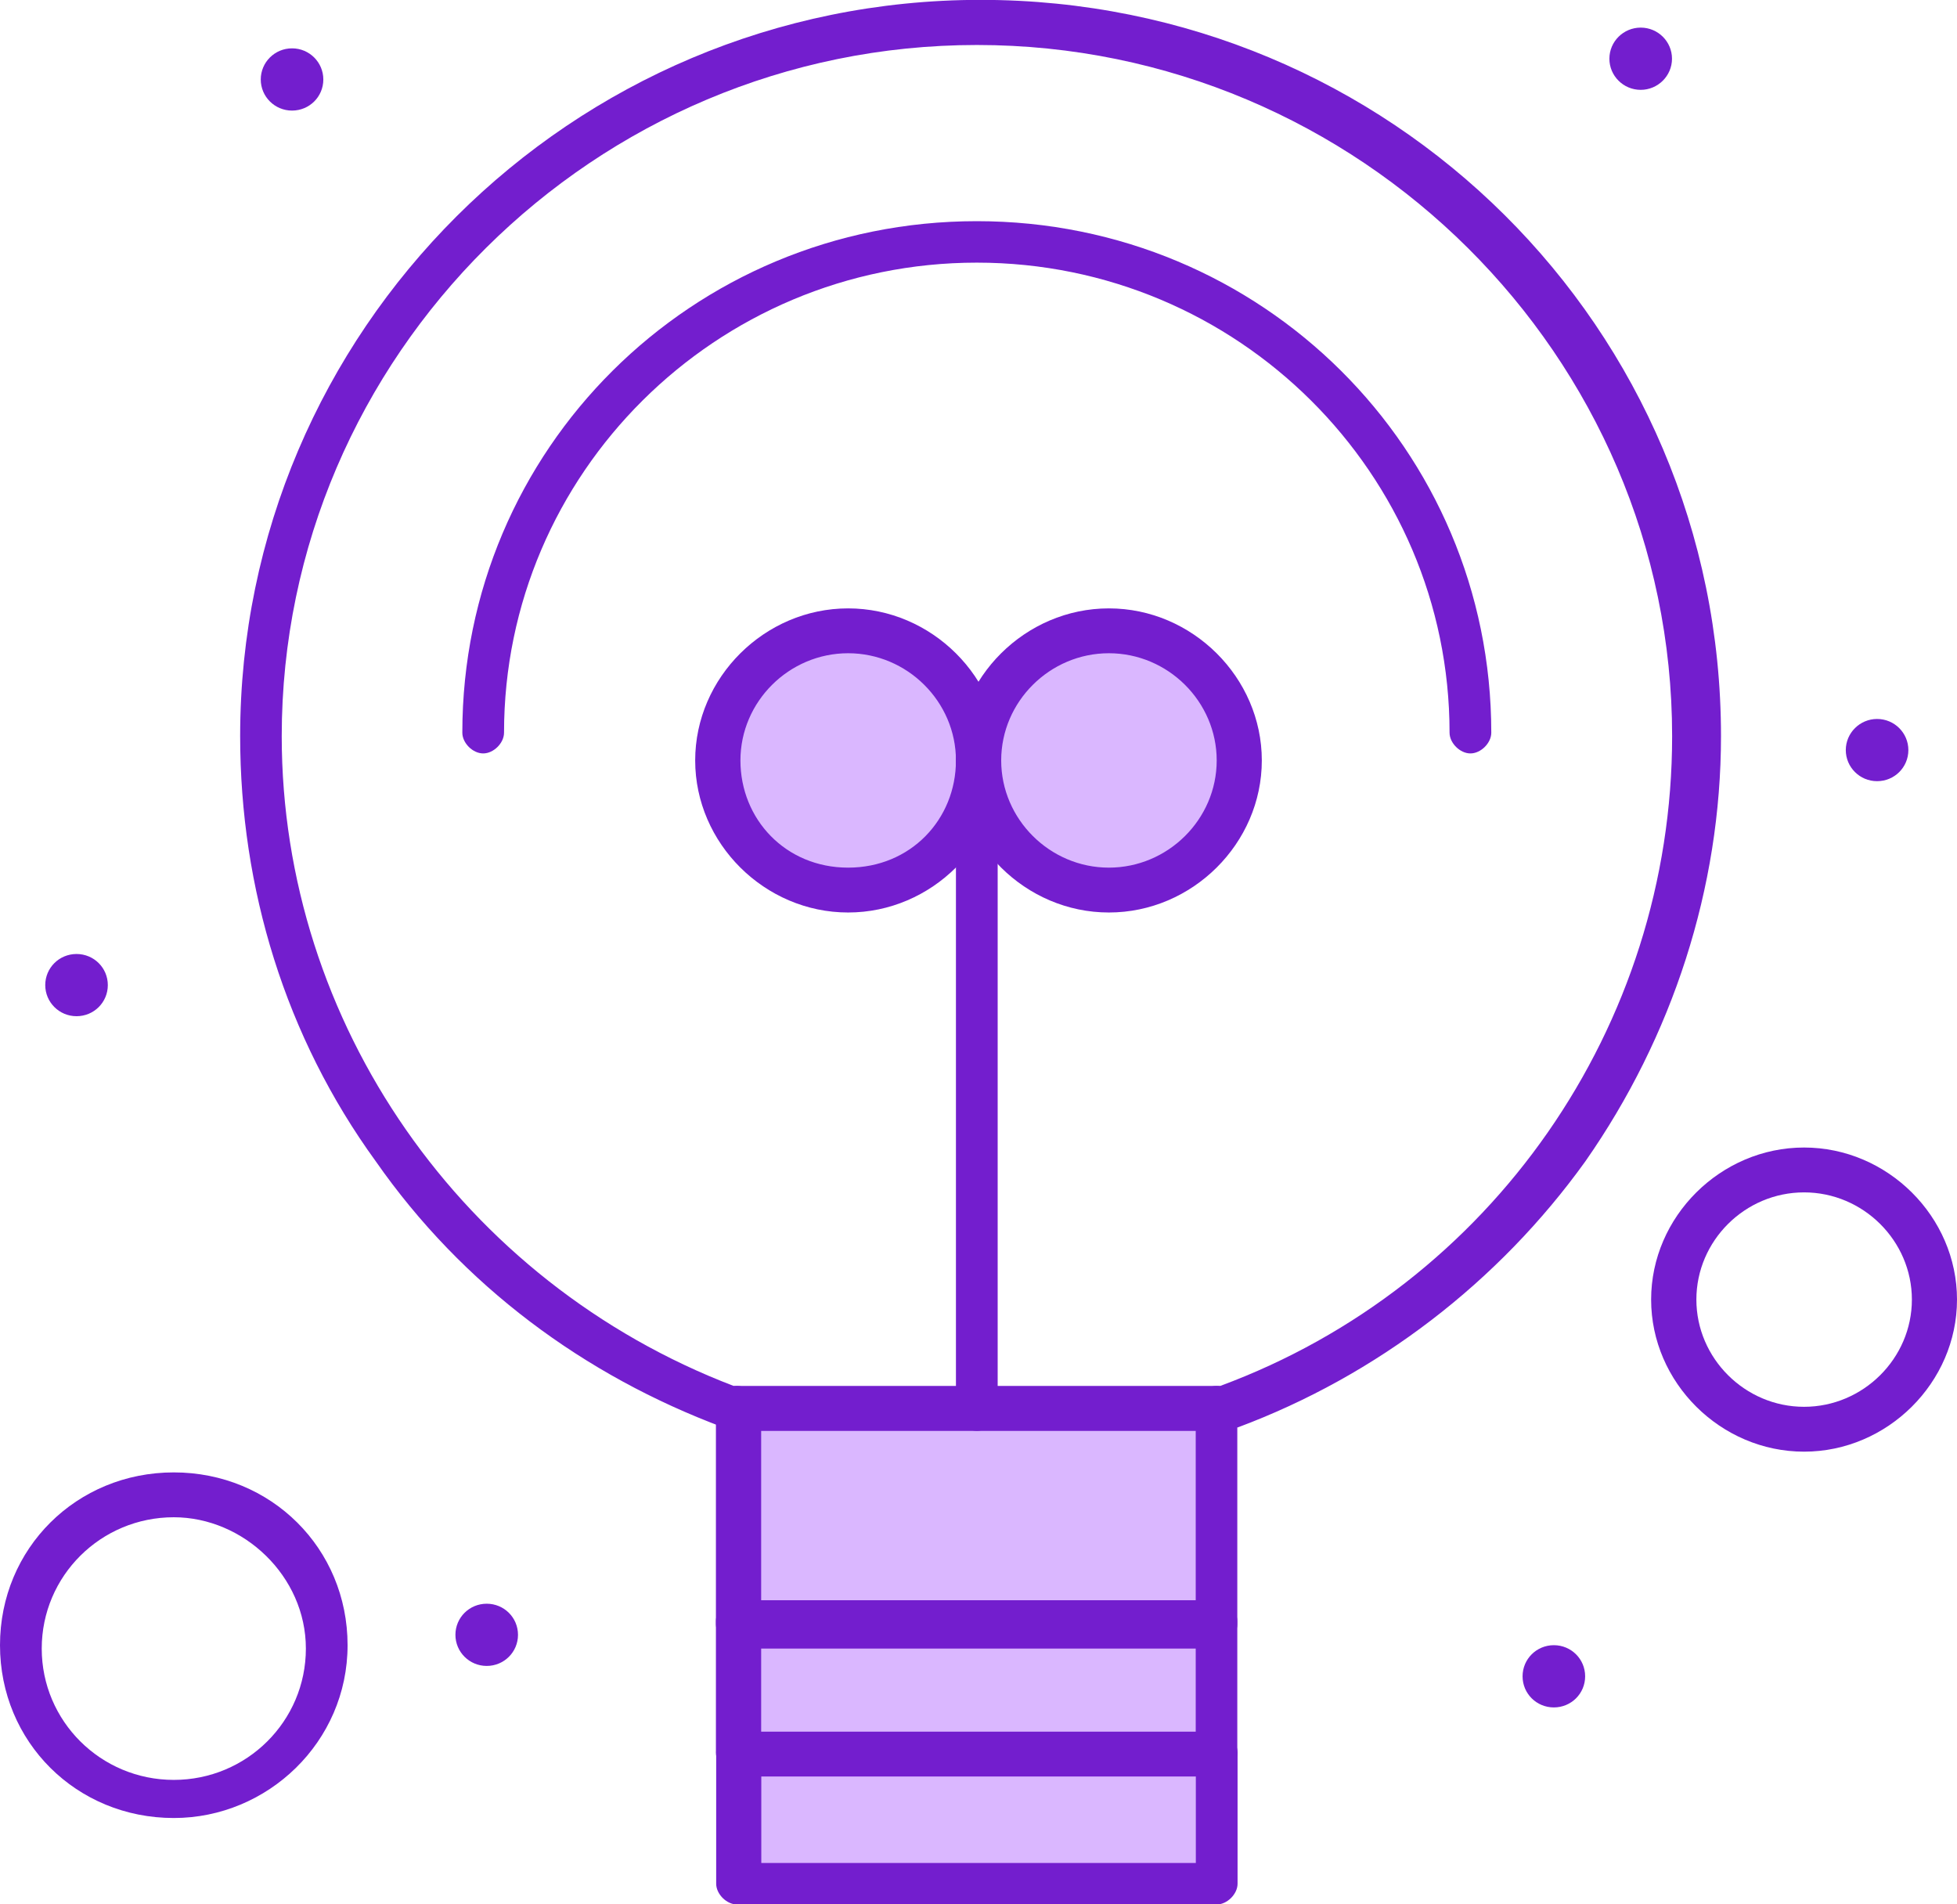 <svg width="74" height="72" viewBox="0 0 74 72" fill="none" xmlns="http://www.w3.org/2000/svg">
<g clip-path="url(#clip0_720_5397)">
<path d="M27.865 66.383H46.002V61.418H27.865V66.383Z" fill="#DAB7FF"/>
<path d="M27.865 71.216H46.002V66.251H27.865V71.216Z" fill="#DAB7FF"/>
<path d="M46.002 53.184V61.418H27.865V53.184H46.002Z" fill="#DAB7FF"/>
<path d="M41.93 23.913C44.615 23.913 46.796 26.077 46.796 28.746C46.796 31.415 44.62 33.584 41.93 33.584C39.245 33.584 37.069 31.42 37.069 28.746C37.069 26.077 39.245 23.913 41.93 23.913Z" fill="#DAB7FF"/>
<path d="M32.07 23.913C34.755 23.913 36.936 26.077 36.936 28.746C36.936 31.415 34.76 33.584 32.07 33.584C29.385 33.584 27.209 31.42 27.209 28.746C27.209 26.077 29.385 23.913 32.07 23.913Z" fill="#DAB7FF"/>
<path d="M70.978 27.183C71.634 27.183 72.161 27.712 72.161 28.359C72.161 29.011 71.634 29.535 70.978 29.535C70.322 29.535 69.795 29.006 69.795 28.359C69.795 27.712 70.327 27.183 70.978 27.183Z" fill="#731ECE"/>
<path d="M62.04 1.044C62.695 1.044 63.223 1.573 63.223 2.22C63.223 2.868 62.691 3.397 62.04 3.397C61.384 3.397 60.856 2.868 60.856 2.22C60.856 1.569 61.389 1.044 62.04 1.044Z" fill="#731ECE"/>
<path d="M58.756 62.202C59.412 62.202 59.939 62.727 59.939 63.379C59.939 64.031 59.412 64.555 58.756 64.555C58.1 64.555 57.573 64.031 57.573 63.379C57.573 62.727 58.1 62.202 58.756 62.202Z" fill="#731ECE"/>
<path d="M18.404 60.634C19.059 60.634 19.587 61.158 19.587 61.81C19.587 62.462 19.059 62.986 18.404 62.986C17.748 62.986 17.221 62.457 17.221 61.81C17.221 61.158 17.748 60.634 18.404 60.634Z" fill="#731ECE"/>
<path d="M11.043 1.828C11.699 1.828 12.226 2.357 12.226 3.005C12.226 3.657 11.699 4.181 11.043 4.181C10.387 4.181 9.86 3.652 9.86 3.005C9.86 2.357 10.387 1.828 11.043 1.828Z" fill="#731ECE"/>
<path d="M2.894 36.069C3.55 36.069 4.077 36.593 4.077 37.245C4.077 37.897 3.55 38.421 2.894 38.421C2.238 38.421 1.711 37.892 1.711 37.245C1.711 36.593 2.238 36.069 2.894 36.069Z" fill="#731ECE"/>
<path d="M46.268 54.1H46.007C45.613 54.1 45.218 53.708 45.218 53.316C45.218 52.924 45.48 52.4 46.007 52.4H46.14C56.39 48.611 63.228 38.809 63.228 27.834C63.228 13.459 51.396 1.701 36.941 1.701C22.481 1.701 10.653 13.459 10.653 27.834C10.653 38.681 17.487 48.479 27.741 52.4H27.874C28.268 52.4 28.663 52.792 28.663 53.184C28.663 53.576 28.268 53.968 27.874 53.968H27.613C27.48 53.968 27.48 53.968 27.351 53.968C22.096 52.008 17.491 48.611 14.208 43.906C10.791 39.201 9.081 33.584 9.081 27.83C9.081 12.543 21.569 -0.005 37.078 -0.005C52.588 -0.005 65.076 12.41 65.076 27.83C65.076 33.579 63.237 39.201 59.949 43.906C56.665 48.479 52.061 52.008 46.805 53.968C46.411 53.968 46.411 54.1 46.278 54.1H46.268Z" fill="#731ECE"/>
<path d="M55.601 28.486C55.207 28.486 54.812 28.094 54.812 27.702C54.812 17.9 46.796 9.93 36.936 9.93C27.076 9.93 19.059 17.9 19.059 27.702C19.059 28.094 18.665 28.486 18.271 28.486C17.876 28.486 17.482 28.094 17.482 27.702C17.482 16.988 26.159 8.362 36.936 8.362C47.713 8.362 56.39 16.988 56.39 27.702C56.39 28.094 55.995 28.486 55.601 28.486Z" fill="#731ECE"/>
<path d="M46.002 62.202C45.608 62.202 45.214 61.81 45.214 61.418V54.1H28.782V61.418C28.782 61.81 28.387 62.202 27.993 62.202C27.599 62.202 27.071 61.81 27.071 61.418V53.184C27.071 52.792 27.465 52.4 27.86 52.4H45.998C46.392 52.4 46.786 52.792 46.786 53.184V61.418C46.786 61.81 46.392 62.202 45.998 62.202H46.002Z" fill="#731ECE"/>
<path d="M46.002 67.167C45.608 67.167 45.214 66.775 45.214 66.383V62.33H28.782V66.383C28.782 66.775 28.387 67.167 27.993 67.167C27.599 67.167 27.071 66.775 27.071 66.251V61.286C27.071 60.894 27.465 60.502 27.86 60.502H45.998C46.392 60.502 46.786 60.894 46.786 61.286V66.251C46.786 66.775 46.392 67.167 45.998 67.167H46.002Z" fill="#731ECE"/>
<path d="M28.787 70.436H45.218V67.167H28.787V70.436ZM46.007 72.005H27.869C27.475 72.005 27.081 71.613 27.081 71.221V66.255C27.081 65.863 27.475 65.471 27.869 65.471H46.007C46.401 65.471 46.796 65.863 46.796 66.255V71.221C46.796 71.613 46.401 72.005 46.007 72.005Z" fill="#731ECE"/>
<path d="M32.07 24.698C29.837 24.698 27.998 26.526 27.998 28.751C27.998 30.971 29.703 32.804 32.07 32.804C34.436 32.804 36.147 30.976 36.147 28.751C36.147 26.531 34.308 24.698 32.07 24.698ZM32.07 34.5C28.915 34.5 26.287 31.888 26.287 28.751C26.287 25.614 28.915 23.002 32.07 23.002C35.225 23.002 37.853 25.614 37.853 28.751C37.853 31.888 35.225 34.5 32.07 34.5Z" fill="#731ECE"/>
<path d="M41.93 24.698C39.697 24.698 37.858 26.526 37.858 28.751C37.858 30.971 39.697 32.804 41.93 32.804C44.163 32.804 46.007 30.976 46.007 28.751C46.007 26.531 44.168 24.698 41.93 24.698ZM41.93 34.5C38.775 34.5 36.147 31.888 36.147 28.751C36.147 25.614 38.775 23.002 41.93 23.002C45.085 23.002 47.713 25.614 47.713 28.751C47.713 31.888 45.085 34.5 41.93 34.5Z" fill="#731ECE"/>
<path d="M36.936 54.1C36.541 54.1 36.147 53.708 36.147 53.316V28.751C36.147 28.359 36.541 27.967 36.936 27.967C37.33 27.967 37.725 28.359 37.725 28.751V53.316C37.725 53.708 37.33 54.1 36.936 54.1Z" fill="#731ECE"/>
<path d="M68.217 45.082C65.984 45.082 64.145 46.91 64.145 49.135C64.145 51.356 65.984 53.189 68.217 53.189C70.45 53.189 72.294 51.36 72.294 49.135C72.294 46.915 70.455 45.082 68.217 45.082ZM68.217 54.885C65.062 54.885 62.434 52.272 62.434 49.135C62.434 45.998 65.062 43.386 68.217 43.386C71.372 43.386 74 45.998 74 49.135C74 52.272 71.368 54.885 68.217 54.885Z" fill="#731ECE"/>
<path d="M6.572 57.365C3.811 57.365 1.578 59.585 1.578 62.33C1.578 65.075 3.811 67.295 6.572 67.295C9.333 67.295 11.566 65.075 11.566 62.33C11.566 59.585 9.2 57.365 6.572 57.365ZM6.572 68.736C2.889 68.736 0 65.859 0 62.202C0 58.541 2.894 55.669 6.572 55.669C10.25 55.669 13.143 58.541 13.143 62.202C13.143 65.859 10.121 68.736 6.572 68.736Z" fill="#731ECE"/>
</g>
<defs>
<clipPath id="clip0_720_5397">
<rect width="74" height="72" fill="white"/>
</clipPath>
</defs>
</svg>
